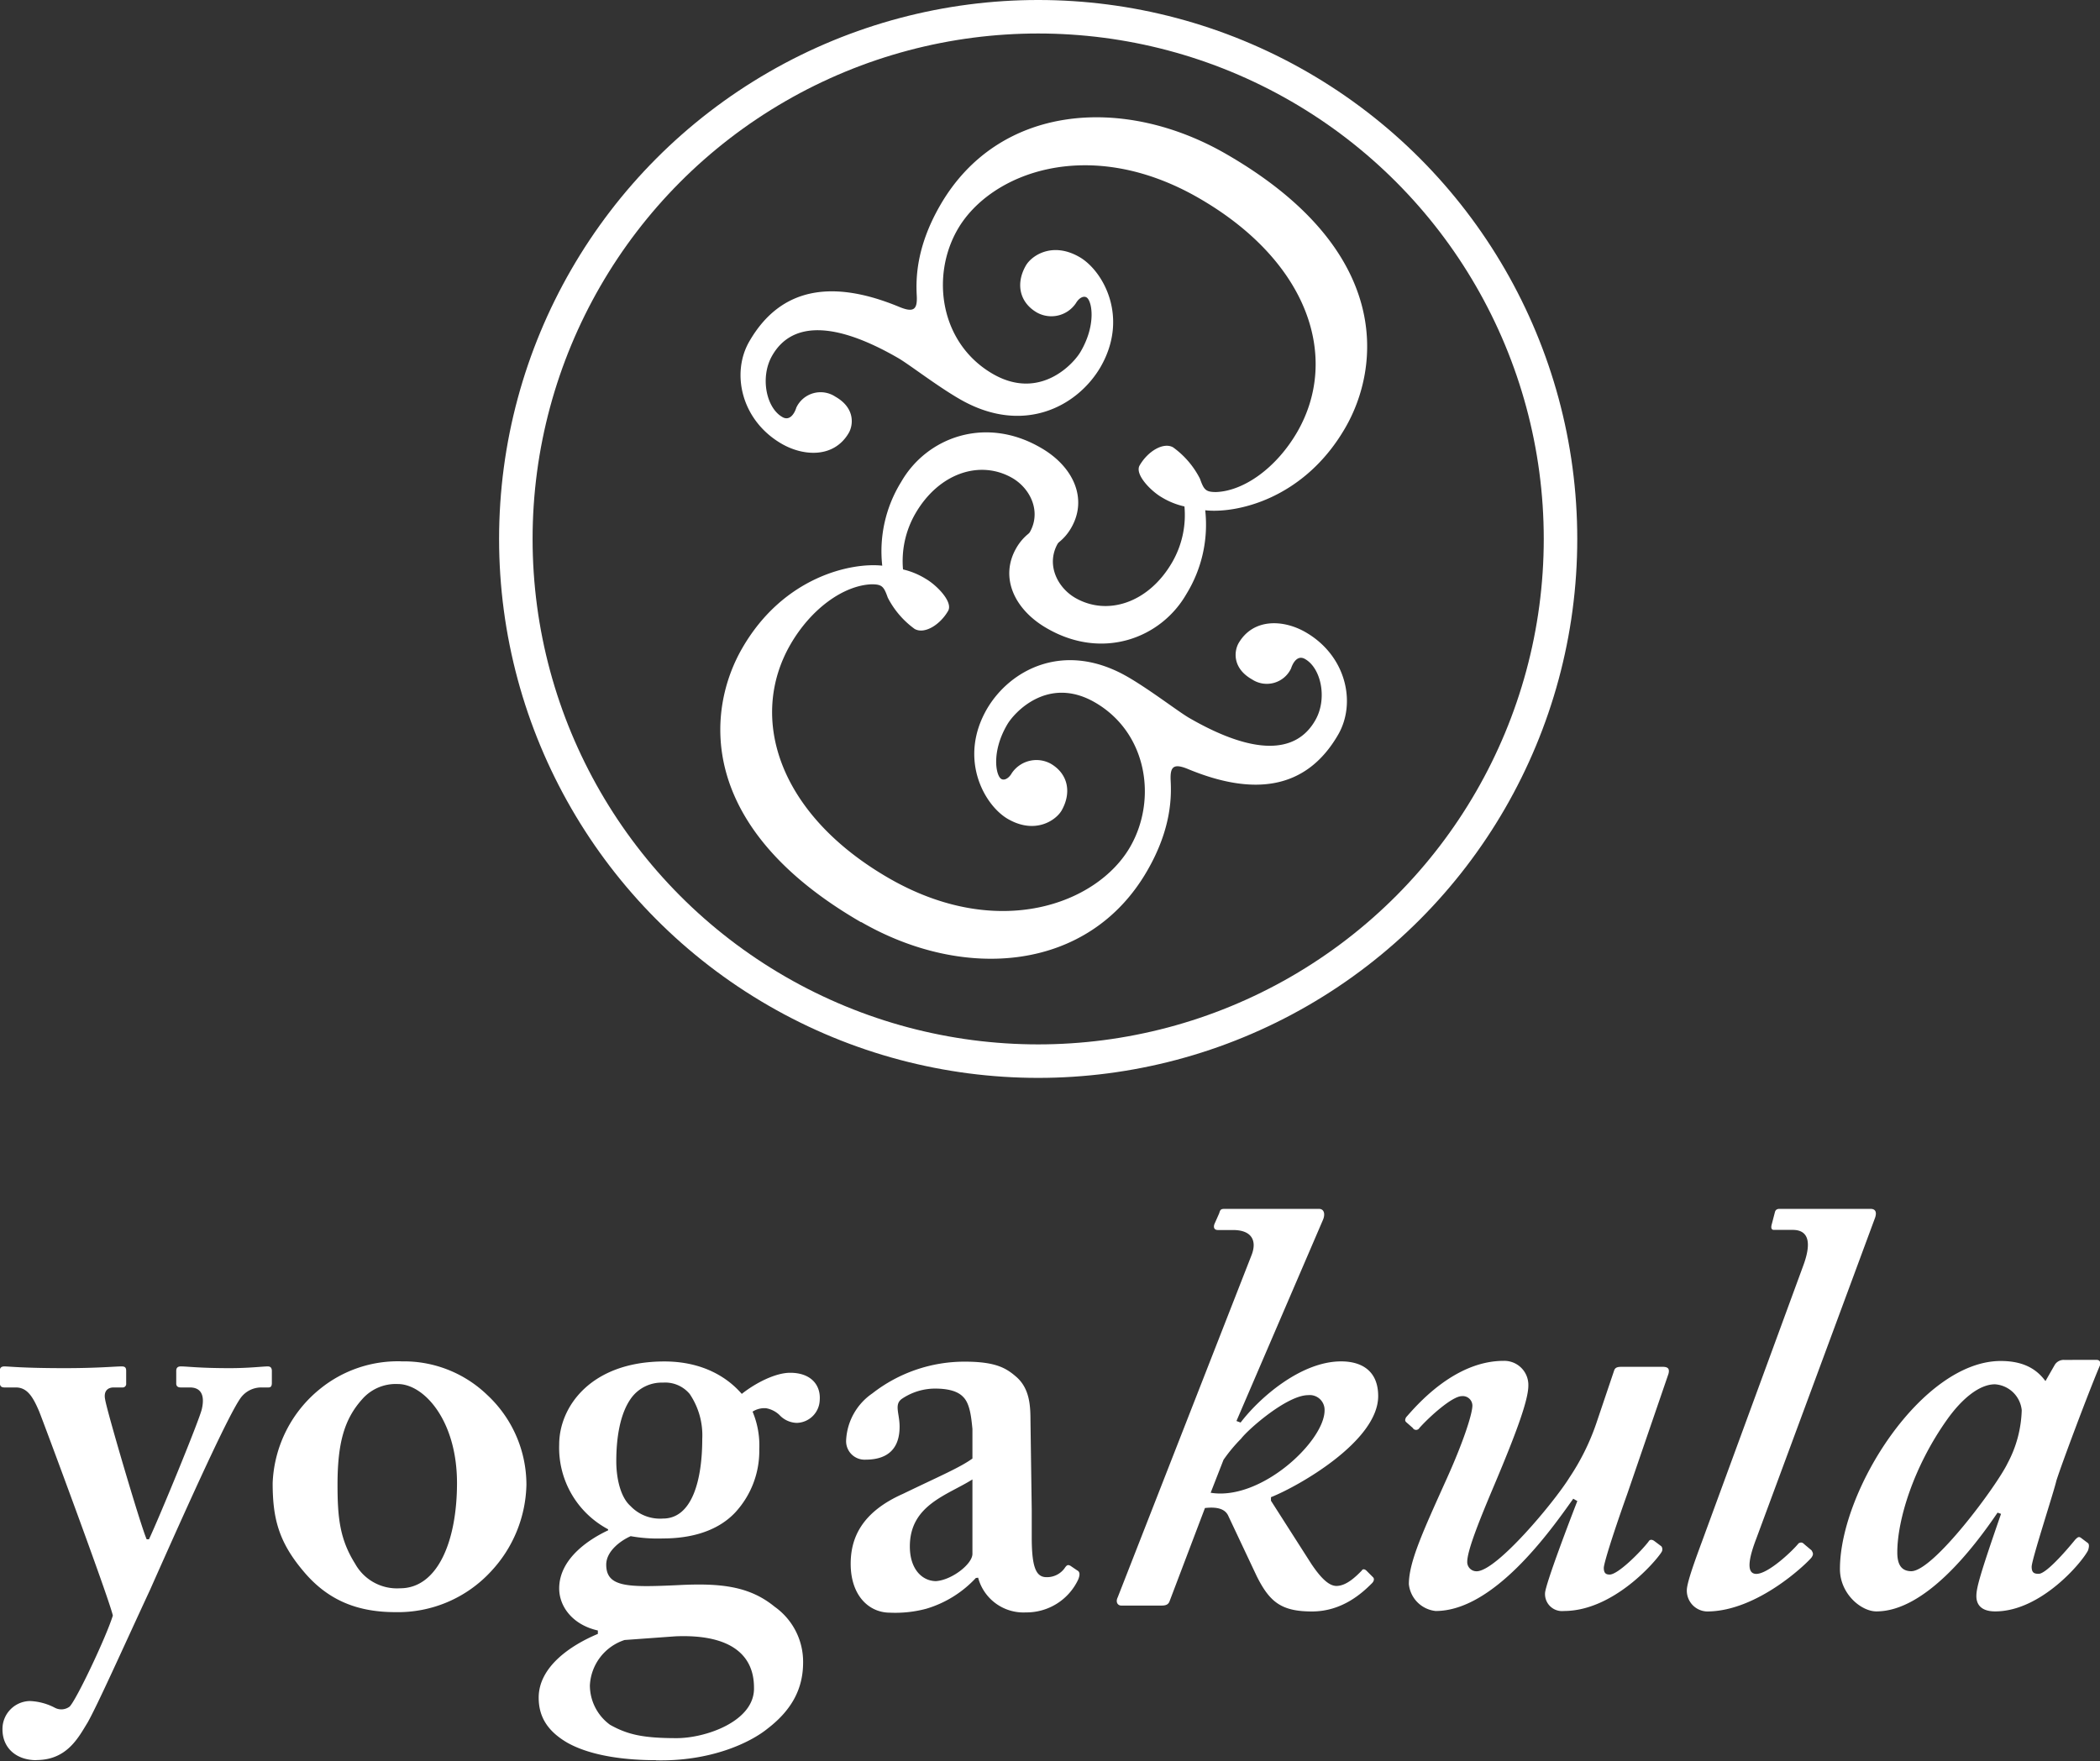 <svg xmlns="http://www.w3.org/2000/svg" viewBox="0 0 313.39 262.92">
  <rect x="0" y="0" width="313.39" height="262.92" fill="#333333" stroke="none"/>
  <defs>
    <style>
      .a {
        fill: none;
        stroke: white;
        stroke-width: 5px;
      }

      .b {
        fill: white;
      }
    </style>
  </defs>
  <title>yogakula-logo</title>
  <g>
    <circle class="a" cx="154.93" cy="80.45" r="77.95"/>
    <path class="b" d="M285.25,234.54c-1.41,0-2.11-.87-2.11-2.8,0-4.92,2.46-12.81,7.37-19.75,2.28-3.24,4.91-5.35,7.2-5.35a4.31,4.31,0,0,1,4,3.86,17.79,17.79,0,0,1-2.1,7.9c-1.58,3.33-11.06,16.14-14.39,16.14M308.06,203a1.57,1.57,0,0,0-1.4.7l-1.41,2.46c-1.05-1.41-2.81-3-6.67-3-11.75,0-24,19.31-24,31.06,0,3.69,3.16,6.32,5.44,6.32,7.2,0,14.39-9.3,18.08-14.74l.52.18c-3.16,9.12-3.68,11.05-3.68,12.28,0,1.4.88,2.28,2.81,2.28,6.84,0,13-7.37,13.86-9.12.17-.53.17-.88,0-1.06l-1.05-.79c-.35-.26-.53-.08-.88.27-.7.87-4.21,5.09-5.44,5.09-.7,0-1.05-.18-1.05-1.06,0-1.05,3.33-11.23,3.68-12.81.7-2.28,4.91-13.51,6.49-17.19.18-.53,0-.88-.52-.88Zm-53.52,25.62c-.88,2.45-2.81,7.37-2.81,8.77a3.11,3.11,0,0,0,3,3.16c7.73,0,15.27-7.55,15.62-8.07s.18-.7,0-1.05l-1.05-.88c-.35-.35-.53-.35-.88-.18-1,1.23-4.56,4.57-6.32,4.57s-.87-3,0-5.27l17.73-47.91c.26-.79.09-1.31-.7-1.31H265.59c-.43,0-.61.17-.7.44l-.52,2c-.09.43,0,.7.35.7h2.8c2.64,0,2.72,2.28,1.58,5.35Zm-16.32-16.15a34.63,34.63,0,0,1-4,8.08c-2.28,3.68-10.88,14-13.86,14a1.38,1.38,0,0,1-1.4-1.4c0-1.75,1.93-6.49,4.12-11.67,3.33-7.9,5-12.55,5-14.65a3.59,3.59,0,0,0-3.68-3.69c-7.46,0-13.16,6.85-14.57,8.43-.17.35-.17.52,0,.7l1,.88a.57.57,0,0,0,1,0c1.58-1.76,4.91-4.74,6.32-4.74a1.43,1.43,0,0,1,1.58,1.4c0,1.23-1.32,5.35-3.77,10.79-3.6,8-5.71,12.55-5.71,15.88a4.49,4.49,0,0,0,4,4c8.6,0,17-11.76,20.53-16.76l.61.35c-1,2.55-4.82,12.55-4.82,13.78a2.54,2.54,0,0,0,2.81,2.63c7.37,0,13.68-7.37,14.56-8.77a.77.77,0,0,0,0-.88l-1.05-.79c-.35-.26-.7-.26-.88.09-1.23,1.58-4.56,4.91-5.79,4.91-.53,0-.88-.17-.88-1,0-.53,1-4,3.51-11.06l6.14-17.9c.18-.7,0-1.05-.87-1.05h-6c-.53,0-1.05,0-1.23.53Zm-55.63,5.44a23.58,23.58,0,0,1,2.63-3.16c1.06-1.4,6.85-6.49,10-6.49a2.21,2.21,0,0,1,2.45,2.28c0,4.57-9.47,13.52-17,12.29Zm1.93-5.79,12.9-30c.35-.79.26-1.67-.61-1.67h-14c-.7,0-.7.17-.88.7l-.7,1.58c-.18.53,0,.88.52.88H184c2.8,0,3.59,1.58,2.8,3.68l-20,51.15c-.35.71,0,1.23.53,1.23h6c.7,0,1.05-.17,1.23-.7l5.26-13.86c1.58-.18,3,0,3.51,1.23l4.22,8.95c1.93,3.86,3.68,5.26,8.24,5.26s7.55-2.81,8.95-4.21c.35-.35.35-.7.18-.88l-1-1c-.18-.18-.53-.35-.71,0-.87.88-2.28,2.28-3.77,2.28-1.14,0-2.37-1.23-3.77-3.33l-6-9.39v-.53c4-1.58,16-8.33,16-15.09,0-3.77-2.46-5.18-5.53-5.18-6,0-12.19,5.44-15,9.13Zm-39.4,19.83c0,1.52-3.06,3.9-5.43,4.07-2,0-3.91-1.7-3.91-5.18,0-6.2,5.6-7.64,9.34-10Zm.85,3.56a7,7,0,0,0,7.13,5.18,8.52,8.52,0,0,0,7.81-4.92c.34-.85.17-1.19-.17-1.36l-1-.68c-.34-.17-.51-.17-.85.34a3.24,3.24,0,0,1-2.71,1.36c-1.53,0-2.21-1.36-2.21-5.95v-4.07L153.78,212c0-2.29-.17-4.67-2-6.37-1.53-1.35-3.05-2.37-7.81-2.37A22.34,22.34,0,0,0,130.18,208a9,9,0,0,0-3.91,7,2.76,2.76,0,0,0,2.89,2.89c3.56,0,5.09-1.87,5.09-4.92,0-2-.85-3.31.34-4.16a8.86,8.86,0,0,1,4.93-1.53c1.86,0,3.39.34,4.24,1.27,1,1,1.19,3.06,1.36,4.76v4.41c-1.87,1.36-5.1,2.72-10.36,5.27-6.11,2.71-7.81,6.53-7.81,10.44,0,4.75,2.72,7.3,5.86,7.3a17.84,17.84,0,0,0,5.43-.59,16.51,16.51,0,0,0,7.39-4.59Zm-45.17,8.75c8.15-.34,11.72,2.72,11.72,7.64.16,5-7.14,7.56-11.55,7.56-4.93,0-7.3-.51-9.94-2a7.31,7.31,0,0,1-3-5.86,7.51,7.51,0,0,1,5.18-6.79Zm-1.87-17.58a6.07,6.07,0,0,1-4.84-1.87c-1.44-1.27-2.12-4-2.12-6.7,0-3.32.51-7.22,2.37-9.6a5.63,5.63,0,0,1,4.59-2.12,4.76,4.76,0,0,1,4,1.7,11,11,0,0,1,1.87,6.7c0,6-1.45,11.89-5.86,11.89m-1,36.09c8,.17,13.93-2.55,16.64-4.76,3.74-2.88,5.27-6.11,5.27-9.85a10.06,10.06,0,0,0-4.25-8.32c-3.73-3.05-8-3.56-14.43-3.22-7.47.34-10.7.34-10.7-3.06,0-2,2.12-3.57,3.65-4.25a22.78,22.78,0,0,0,4.84.34c4,0,8.07-1,10.78-3.9a13.54,13.54,0,0,0,3.57-9.43,13,13,0,0,0-1-5.6,3.3,3.3,0,0,1,2-.51,3.87,3.87,0,0,1,2,1,3.65,3.65,0,0,0,2.63,1.19,3.52,3.52,0,0,0,3.39-3.4c.17-2.21-1.27-4.08-4.41-4.08-2.21,0-5.18,1.53-7.22,3.15-.85-.94-4.24-4.84-11.55-4.84-11,0-15.7,6.79-15.7,12.39a13.77,13.77,0,0,0,7.3,12.66v.16c-2.55,1.19-7.3,4.08-7.3,8.67,0,2.71,2,5.43,5.77,6.28v.51c-4.08,1.7-8.83,4.92-8.83,9.51,0,2.72,1.19,4.92,4.24,6.71,3.74,2.12,9.17,2.63,13.25,2.63M59.7,237.09A7.14,7.14,0,0,1,53,233.43c-2.29-3.65-2.63-6.87-2.63-11.8,0-6.2,1-9.76,3.65-12.73a6.66,6.66,0,0,1,5.35-2.3c3.91,0,8.83,5.44,8.83,14.78,0,8.66-2.88,15.71-8.49,15.71m.17-33.88a18.42,18.42,0,0,0-12.06,4.07,19,19,0,0,0-7.13,14.1c0,5.18.85,8.74,4.59,13.16,3.82,4.58,8.4,6.11,13.75,6.11a18.86,18.86,0,0,0,14.27-6.11,19.52,19.52,0,0,0,5.26-12.91,18.31,18.31,0,0,0-5.86-13.41,17.91,17.91,0,0,0-12.82-5M5.43,262.73c4.59,0,6.29-3.4,7.65-5.61,1.52-2.71,5.09-10.69,9.34-19.86,6.11-13.76,11.88-26.5,13.58-28.7a3.82,3.82,0,0,1,3.06-1.45h1c.34,0,.51-.17.51-.68v-1.78c0-.42-.17-.68-.6-.68-.76,0-2.8.26-5.69.26-4.58,0-6.28-.26-7.3-.26-.51,0-.68.26-.68.68v1.87c0,.34.17.59.68.59h1.36c1.53,0,2.29,1,1.78,3.23-.42,1.78-6.37,16.22-7.89,19.44h-.34c-.85-1.86-5.95-19.19-6.2-20.88-.26-1.28.42-1.79,1.27-1.79h1.27a.53.53,0,0,0,.6-.59v-1.87c0-.51-.17-.68-.68-.68-1,0-3.57.26-8.49.26-6.28,0-8.32-.26-9-.26-.51,0-.68.26-.68.6v1.86c0,.43.17.68.68.68h1.7c1.69,0,2.54,1.36,3.48,3.57.59,1.44,10.44,27.93,11,30.48-1,3.23-5.43,12.57-6.45,13.59a2.06,2.06,0,0,1-2.21.17,8.71,8.71,0,0,0-3.74-1,4.17,4.17,0,0,0-4.07,4.24c0,2.72,2,4.59,5.09,4.59"/>
    <path class="b" d="M183,23c-15.33-8.86-34-7.48-42.71,7.67-3.6,6.25-3.61,11-3.48,13.45.11,2.08-.43,2.6-2.64,1.68-9.67-4-17.57-3.13-22.35,5.17-2.73,4.72-1.22,11.78,4.84,15.28,3.3,1.9,7.81,2.13,10-1.62.67-1.16,1-3.72-2-5.42a4,4,0,0,0-5.82,1.63c-.28.91-1,2.07-2.11,1.4-2.41-1.39-3.33-6-1.48-9.18,2.88-5,9.17-5.17,18.79.39,1.61.93,5.8,4.18,9.19,6.13,9.36,5.41,17.5,1.19,21-4.78,4.32-7.49.35-14.41-3.12-16.42-4-2.32-7.09-.29-8,1.23-1.55,2.67-1,5.47,1.56,7a4.42,4.42,0,0,0,5.89-1.35c.47-.8,1.13-1.13,1.58-.87.8.46,1.51,4-.85,8.06-1,1.79-6.08,7.43-13.12,3.37-7.85-4.53-9.32-14.54-5.26-21.58,4.89-8.47,19.67-14.09,36-4.67,16.5,9.52,21,23.91,14.7,34.88-3.14,5.43-8,8.84-12.12,9-1.57,0-1.83-.34-2.42-2a13.06,13.06,0,0,0-4-4.67c-1.43-.82-3.77.56-5,2.7-.77,1.34,1.71,3.84,3.31,4.76a11.19,11.19,0,0,0,3.38,1.36,14.11,14.11,0,0,1-1.83,8.33c-3.5,6.06-9.67,8.09-14.48,5.31-3-1.75-4.73-5.82-1.85-9.15.74-.88,1-1.55.66-1.76-1.07-.62-5.38-.37-7.59,3.47-2.52,4.36-.32,9.2,4.58,12,8.29,4.79,17,1.48,20.79-5.11a19.75,19.75,0,0,0,2.82-12.52c4.59.51,14.72-1.61,20.9-12.31C206,54.81,207.89,37.35,183,23"/>
    <path class="b" d="M128.51,137.63c15.34,8.85,34,7.48,42.71-7.68,3.6-6.24,3.61-11,3.48-13.44-.1-2.09.44-2.61,2.64-1.69,9.68,4,17.57,3.13,22.36-5.16,2.73-4.73,1.21-11.78-4.85-15.28-3.3-1.91-7.8-2.13-10,1.61-.67,1.16-1,3.73,2,5.43a4,4,0,0,0,5.82-1.64c.29-.9,1-2.06,2.11-1.39,2.41,1.39,3.34,6,1.48,9.17-2.88,5-9.16,5.17-18.79-.39-1.61-.93-5.79-4.17-9.18-6.13-9.36-5.41-17.5-1.19-21,4.78-4.33,7.49-.36,14.42,3.12,16.43,4,2.31,7.08.28,8-1.23,1.54-2.68,1-5.48-1.57-7A4.44,4.44,0,0,0,151,115.4c-.46.81-1.13,1.14-1.57.88-.81-.46-1.52-4,.85-8.07,1-1.78,6.07-7.43,13.12-3.36,7.84,4.53,9.32,14.53,5.25,21.58-4.89,8.47-19.66,14.08-36,4.66-16.49-9.52-21-23.91-14.7-34.87,3.14-5.44,8-8.84,12.12-9,1.58,0,1.83.34,2.42,2a13.23,13.23,0,0,0,4,4.66c1.43.83,3.77-.56,5-2.69.77-1.34-1.71-3.84-3.31-4.77A11.35,11.35,0,0,0,134.76,85a14.19,14.19,0,0,1,1.84-8.33c3.5-6.06,9.66-8.09,14.48-5.31,3,1.75,4.72,5.82,1.85,9.15-.75.88-1,1.56-.66,1.76,1.07.62,5.37.37,7.58-3.46,2.53-4.37.33-9.21-4.58-12-8.29-4.79-17-1.48-20.78,5.12a19.65,19.65,0,0,0-2.83,12.51c-4.58-.5-14.72,1.61-20.89,12.31-5.26,9.09-7.13,26.55,17.74,40.92"/>
  </g>
</svg>
